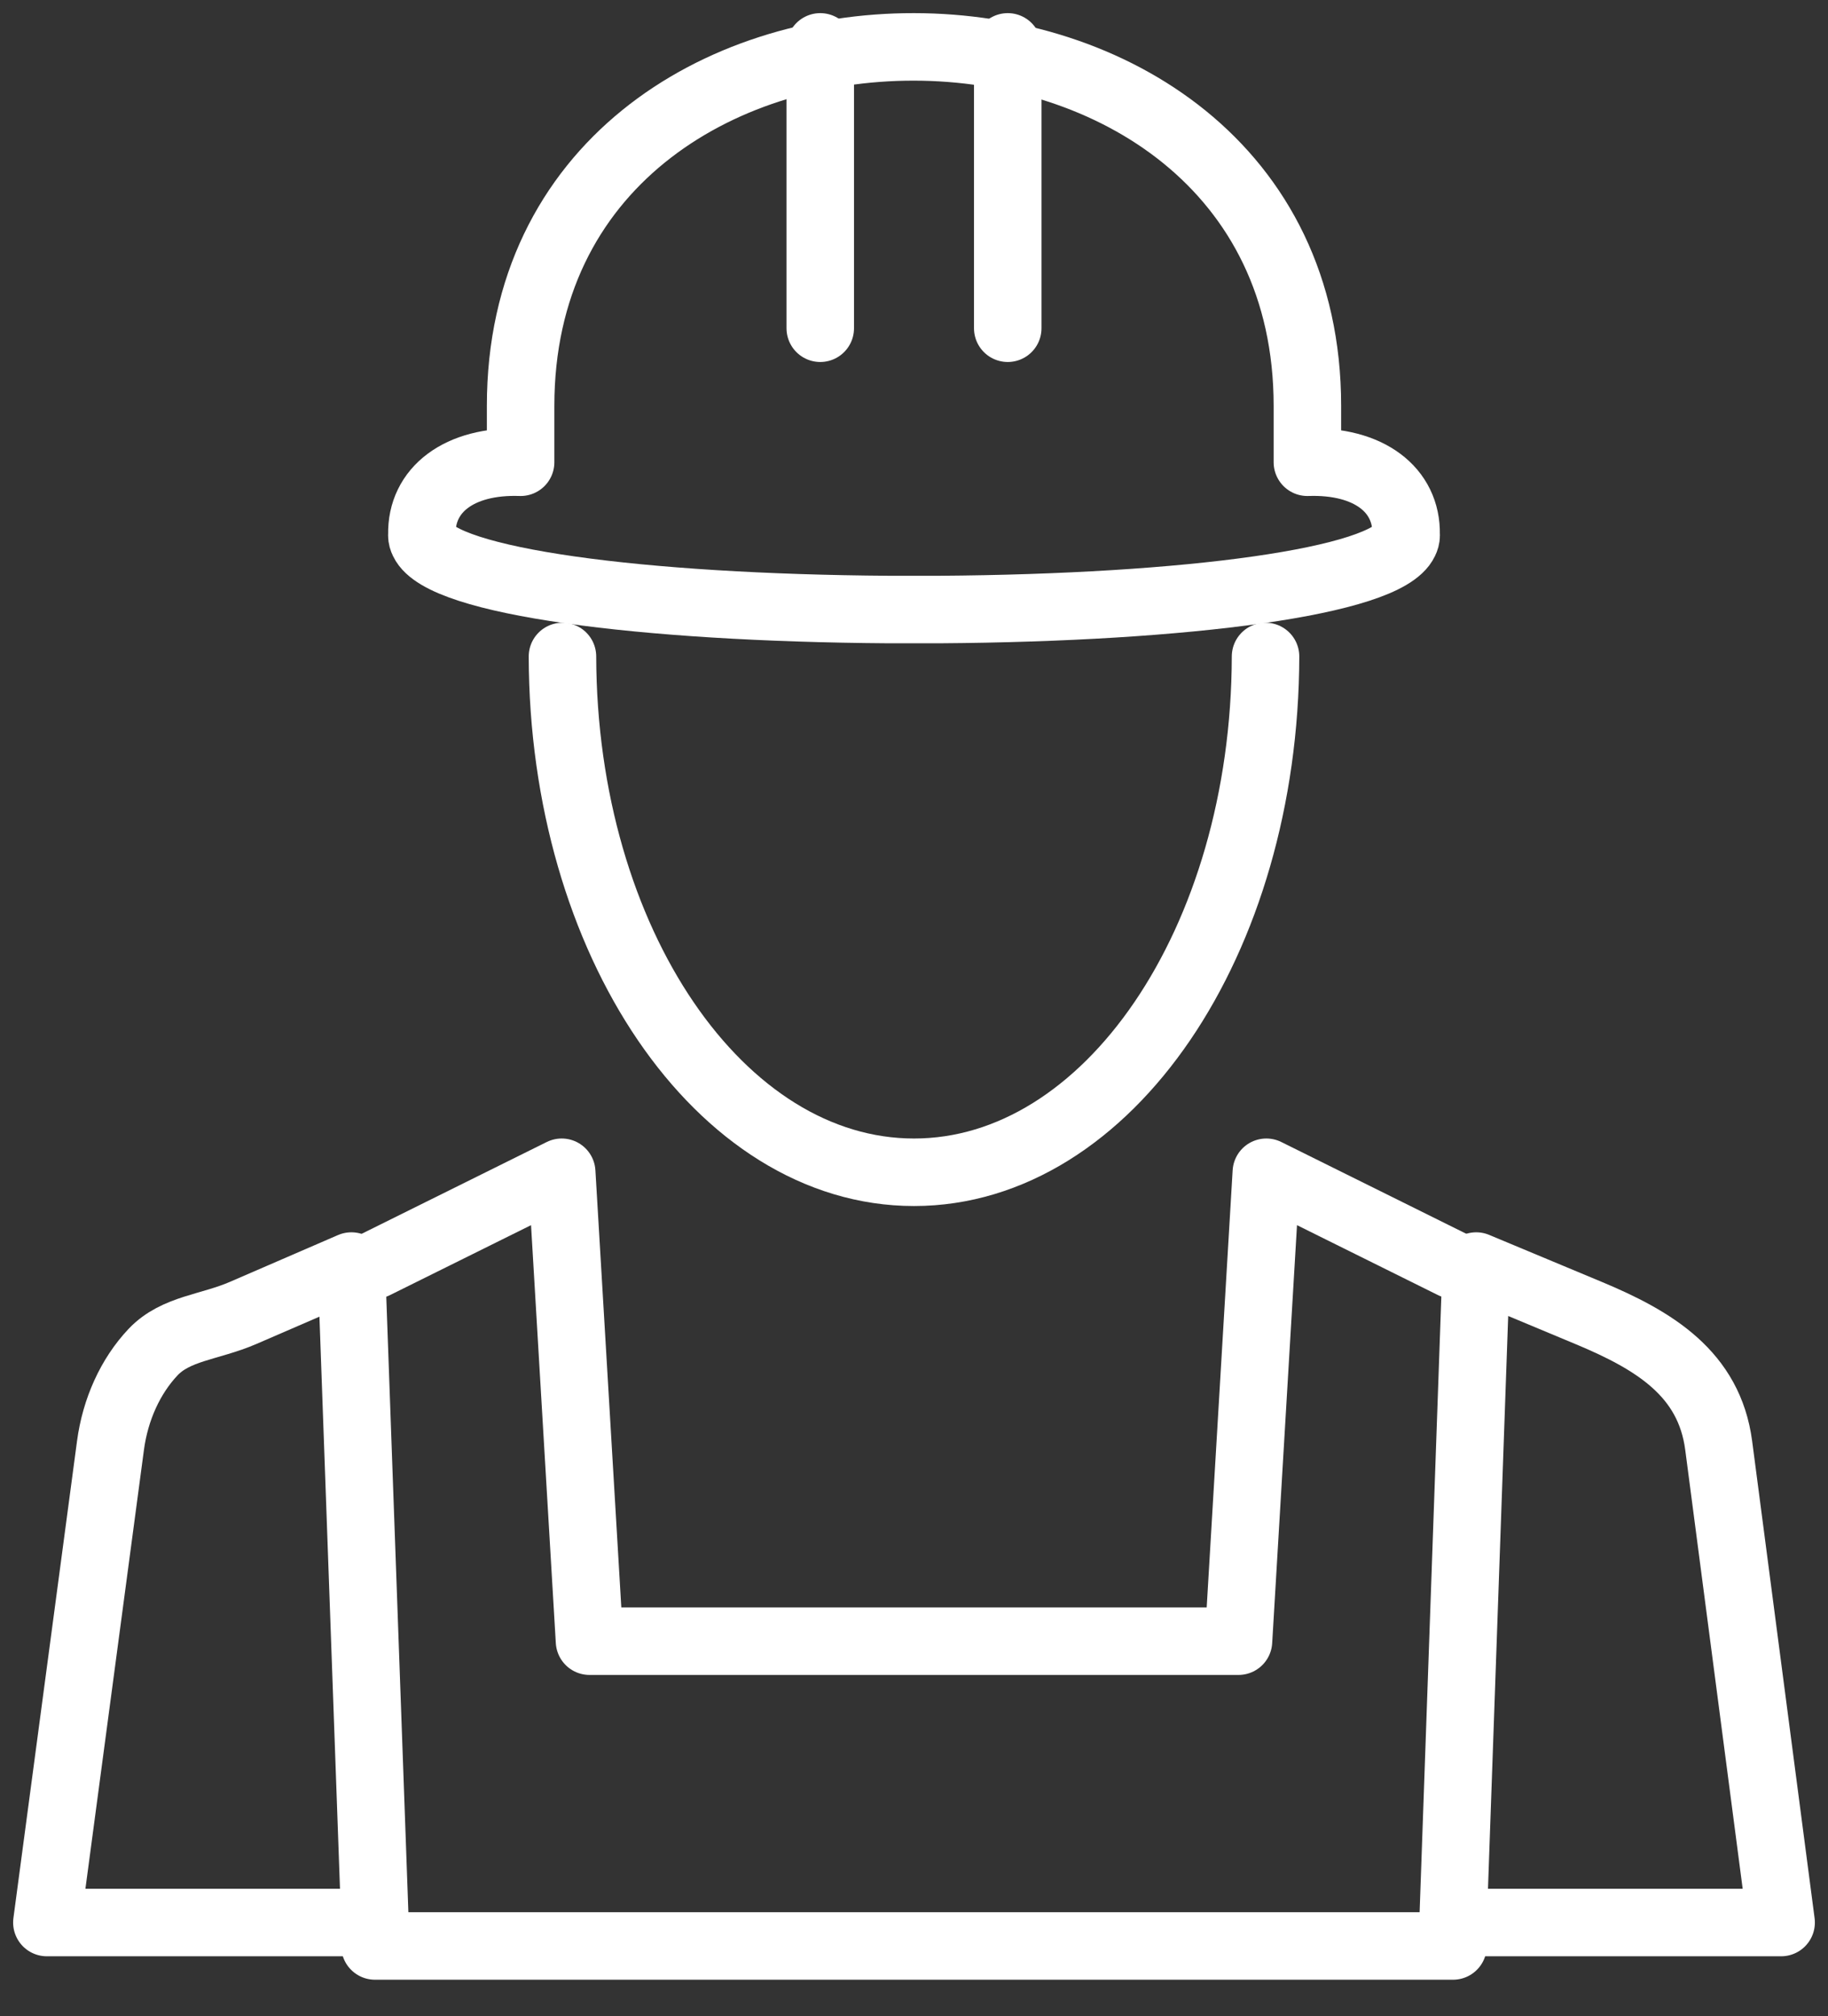 <?xml version="1.0" encoding="UTF-8"?>
<svg width="39px" height="43px" viewBox="0 0 39 43" version="1.1" xmlns="http://www.w3.org/2000/svg" xmlns:xlink="http://www.w3.org/1999/xlink">
    <rect x="0" y="0" width="39" height="43" fill="#333333" stroke="none"/>
    <!-- Generator: Sketch 63.1 (92452) - https://sketch.com -->
    <title>Group 17</title>
    <desc>Created with Sketch.</desc>
    <g id="Page-1" stroke="none" stroke-width="1" fill="none" fill-rule="evenodd" stroke-linecap="round" stroke-linejoin="round">
        <g id="Quote" transform="translate(-1079, -689)" stroke="#FFFFFF" stroke-width="1.44">
            <g id="Group-17" transform="translate(1079.25, 690)">
                <path d="M26.75,13 C26.737,19.079 23.385,24 19.25,24 C15.115,24 11.763,19.079 11.75,13" id="Stroke-1"></path>
                <path d="M29.749,10.399 L29.75,10.419 C29.75,10.461 29.738,10.503 29.717,10.545 C29.312,11.403 25.081,11.963 19.791,11.999 L19.79,11.999 C19.43,12 19.07,12 18.71,11.999 L18.709,11.999 C13.418,11.963 9.188,11.403 8.783,10.545 C8.762,10.503 8.75,10.461 8.75,10.419 L8.751,10.399 C8.73,9.45 9.543,8.812 10.857,8.858 L10.857,7.656 C10.857,-2.575 27.643,-2.529 27.643,7.656 L27.643,8.858 C28.957,8.812 29.77,9.45 29.749,10.399 Z" id="Stroke-3"></path>
                <path d="M4.939,26.999 L7.247,26 L7.75,40 L0.75,40 L2.107,29.827 C2.21,29.056 2.533,28.346 3.016,27.835 C3.501,27.324 4.224,27.309 4.939,26.999 Z" id="Stroke-5"></path>
                <path d="M31.244,26 L33.638,26.999 C35.05,27.587 36.217,28.297 36.418,29.827 L37.75,40 L30.75,40 L31.244,26 Z" id="Stroke-7"></path>
                <polyline id="Stroke-9" points="7.75 25.975 11.734 24 12.327 34 26.173 34 26.767 24 30.75 25.975"></polyline>
                <line x1="30.75" y1="40.5" x2="7.75" y2="40.5" id="Stroke-11"></line>
                <line x1="17.25" y1="0" x2="17.25" y2="6" id="Stroke-13"></line>
                <line x1="21.25" y1="0" x2="21.25" y2="6" id="Stroke-15"></line>
            </g>
        </g>
    </g>
</svg>